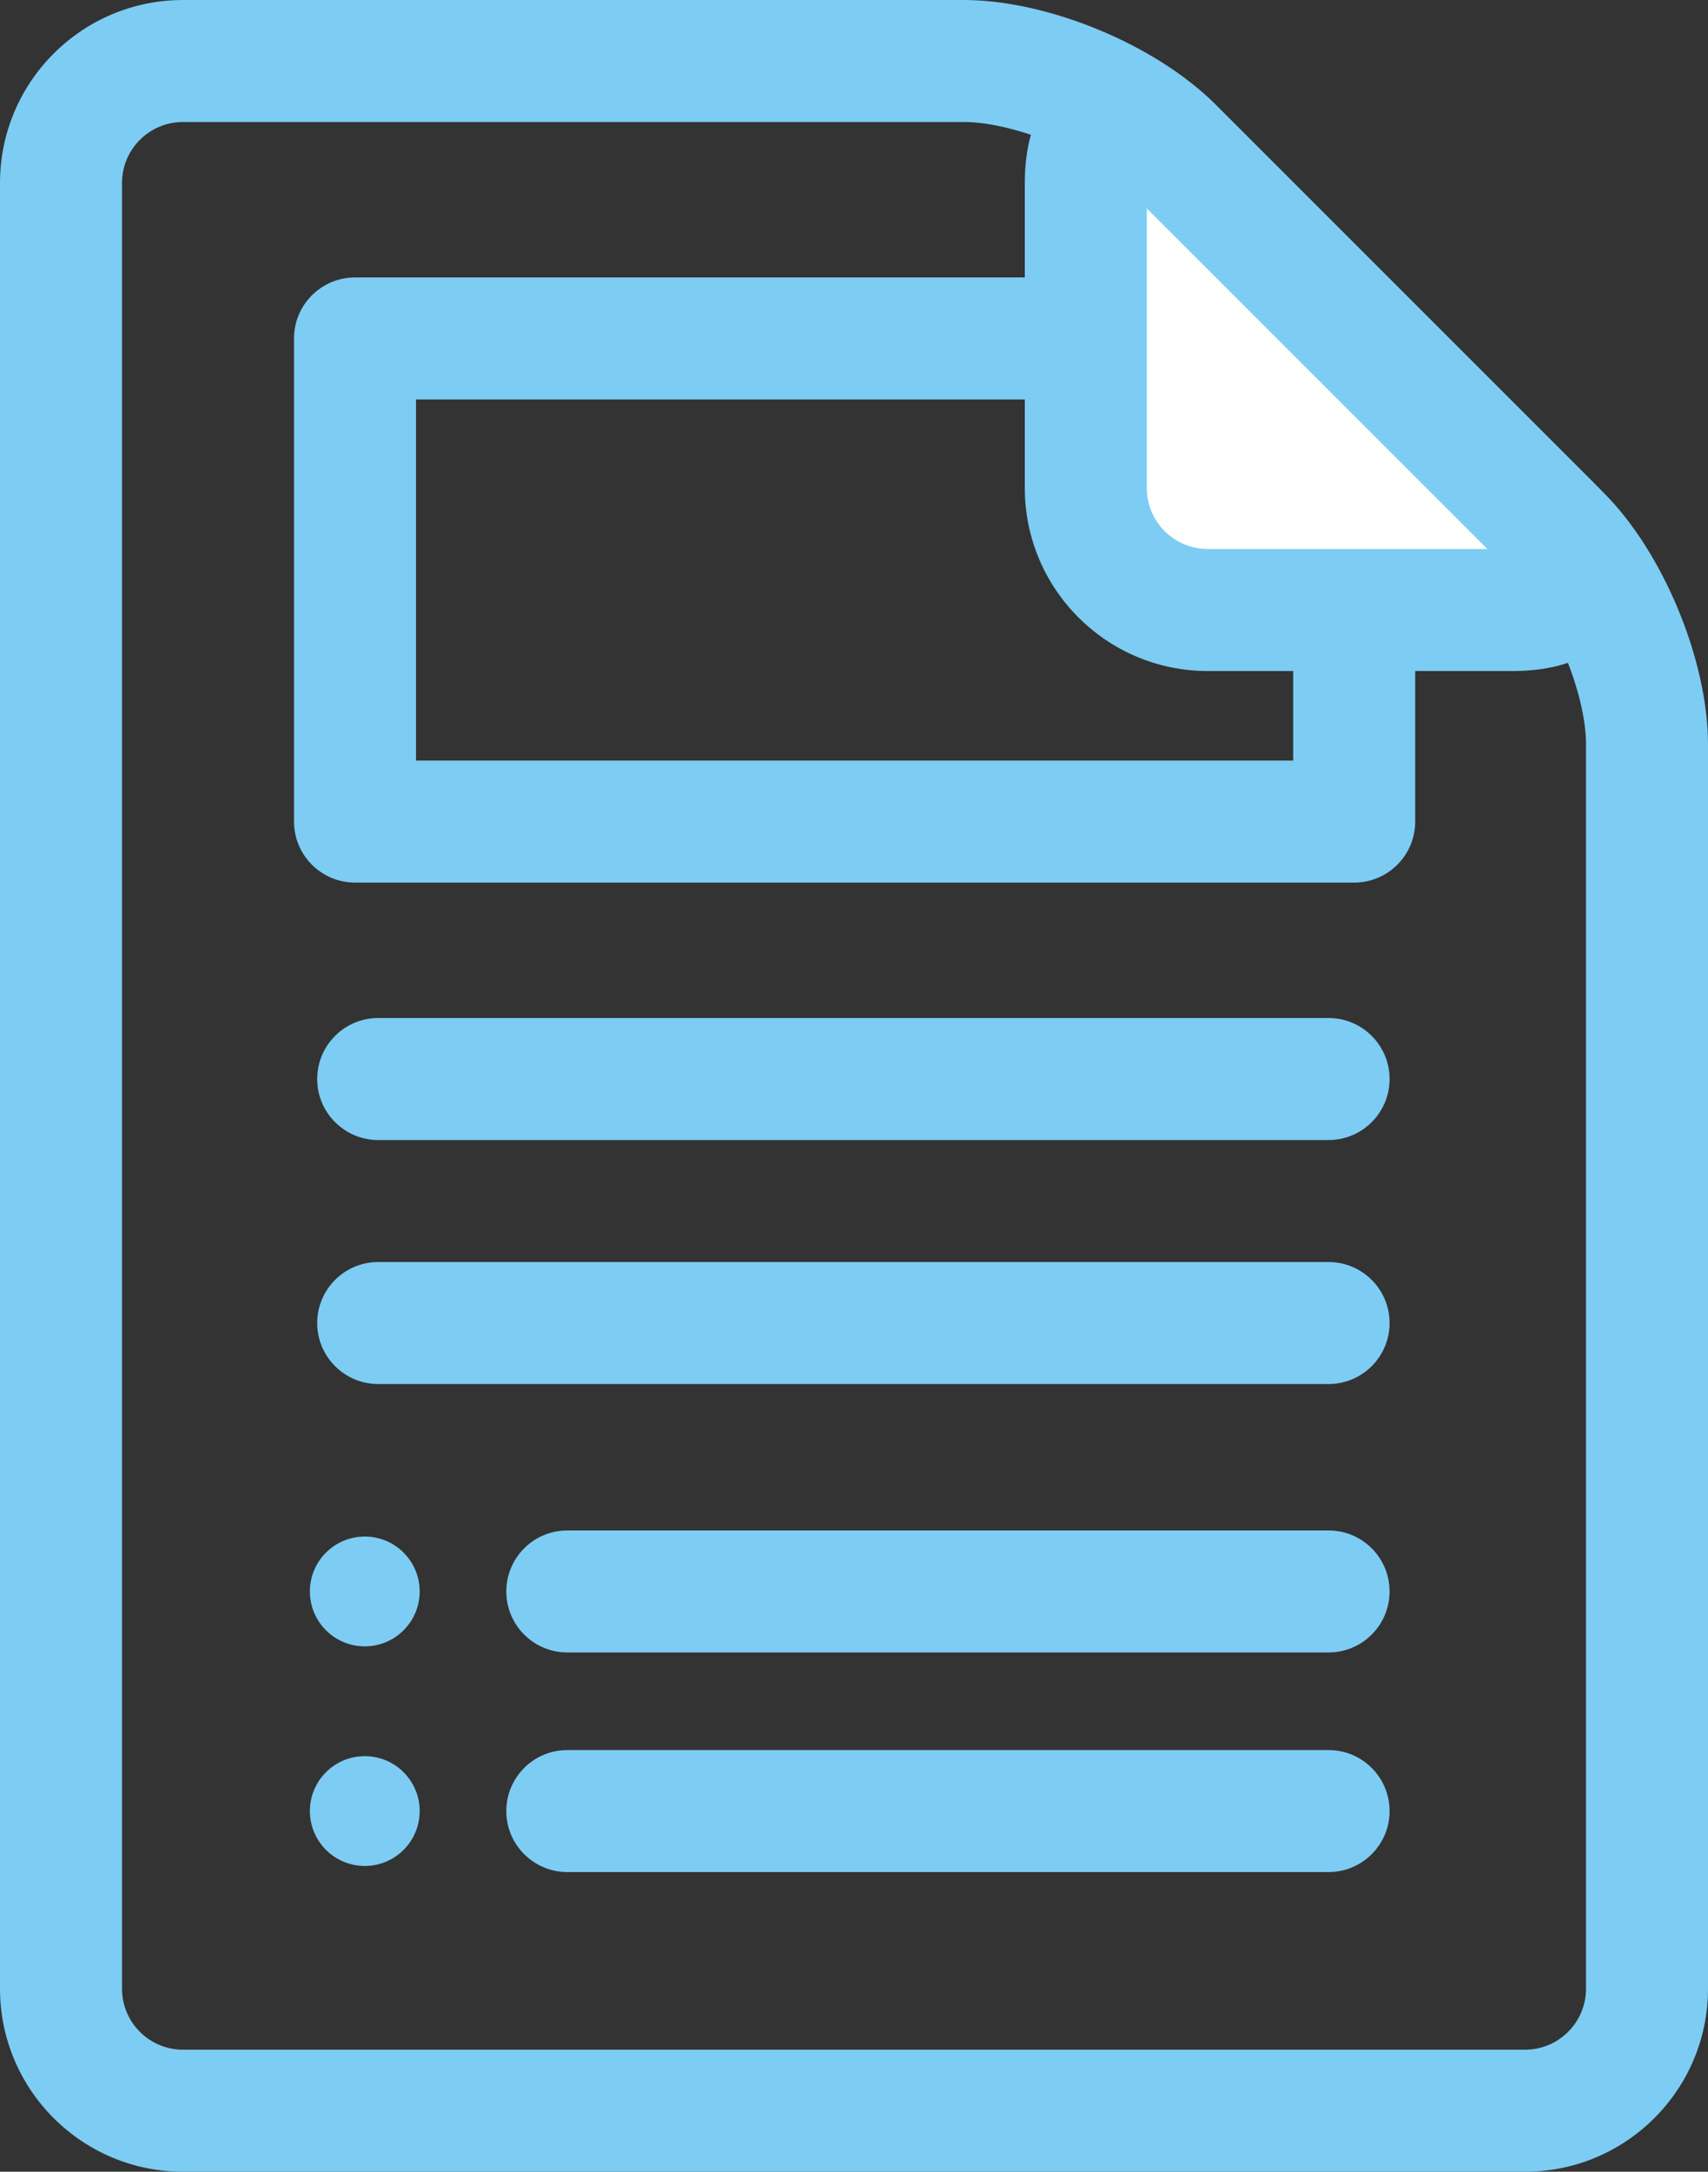 <?xml version="1.0" encoding="UTF-8"?><svg id="uuid-db3ff7e4-57f9-46d1-b7b4-5a95efc227e8" xmlns="http://www.w3.org/2000/svg" viewBox="0 0 70 89"><rect x="0" y="0" width="70" height="89" fill="#333333" stroke="none"/><defs><style>.uuid-1f3d9d55-7332-46d0-8413-1f744fc50194{fill:#fff;}.uuid-64fd883a-3e14-4e1e-a313-7f67188ecabb{fill:#7dccf3;}</style></defs><g id="uuid-d46faf00-bda0-49a2-b0a8-44198a8dfc04"><g><path class="uuid-64fd883a-3e14-4e1e-a313-7f67188ecabb" d="M55.5,36.17H14.55c-1.38,0-2.5-1.12-2.5-2.5V13.87c0-1.38,1.12-2.5,2.5-2.5H55.5c1.38,0,2.5,1.12,2.5,2.5v19.8c0,1.38-1.12,2.5-2.5,2.5Zm-38.45-5H53v-14.8H17.05v14.8Z"/><circle class="uuid-64fd883a-3e14-4e1e-a313-7f67188ecabb" cx="14.95" cy="65.22" r="2.25"/><path class="uuid-64fd883a-3e14-4e1e-a313-7f67188ecabb" d="M54.45,67.72H23.25c-1.38,0-2.5-1.12-2.5-2.5s1.12-2.5,2.5-2.5h31.2c1.38,0,2.5,1.12,2.5,2.5s-1.12,2.5-2.5,2.5Z"/><path class="uuid-64fd883a-3e14-4e1e-a313-7f67188ecabb" d="M54.45,56.72H15.5c-1.38,0-2.5-1.12-2.5-2.5s1.12-2.5,2.5-2.5H54.45c1.38,0,2.5,1.12,2.5,2.5s-1.12,2.5-2.5,2.5Z"/><path class="uuid-64fd883a-3e14-4e1e-a313-7f67188ecabb" d="M54.45,46.72H15.5c-1.38,0-2.5-1.12-2.5-2.5s1.12-2.5,2.5-2.5H54.45c1.38,0,2.5,1.12,2.5,2.5s-1.12,2.5-2.5,2.5Z"/><circle class="uuid-64fd883a-3e14-4e1e-a313-7f67188ecabb" cx="14.95" cy="74.22" r="2.25"/><path class="uuid-64fd883a-3e14-4e1e-a313-7f67188ecabb" d="M54.45,76.72H23.25c-1.38,0-2.5-1.12-2.5-2.5s1.12-2.5,2.5-2.5h31.2c1.38,0,2.5,1.12,2.5,2.5s-1.12,2.5-2.5,2.5Z"/><path class="uuid-64fd883a-3e14-4e1e-a313-7f67188ecabb" d="M62.5,89H7.5c-4.14,0-7.5-3.36-7.5-7.5V7.5C0,3.36,3.36,0,7.5,0H39.5c3.44,0,7.87,1.83,10.3,4.27l15.93,15.93c2.43,2.43,4.27,6.86,4.27,10.3v51c0,4.14-3.36,7.5-7.5,7.5ZM7.5,5c-1.38,0-2.5,1.12-2.5,2.5V81.5c0,1.38,1.12,2.5,2.5,2.5H62.5c1.38,0,2.5-1.12,2.5-2.5V30.5c0-2.08-1.34-5.3-2.8-6.77l-15.93-15.93c-1.47-1.47-4.69-2.8-6.77-2.8H7.5Z"/><g><path class="uuid-1f3d9d55-7332-46d0-8413-1f744fc50194" d="M63.46,21.46c1.94,1.94,1.29,3.54-1.46,3.54h-12.5c-2.75,0-5-2.25-5-5V7.5c0-2.75,1.59-3.41,3.54-1.46l15.43,15.43Z"/><path class="uuid-64fd883a-3e14-4e1e-a313-7f67188ecabb" d="M62,27.5h-12.5c-4.14,0-7.5-3.36-7.5-7.5V7.5c0-3.37,1.81-4.48,2.58-4.8,.77-.32,2.84-.81,5.22,1.57l15.43,15.43h0c2.38,2.38,1.89,4.44,1.57,5.22-.32,.78-1.43,2.58-4.8,2.58Zm-15-18.96v11.46c0,1.38,1.12,2.5,2.5,2.5h11.46l-13.96-13.96Z"/></g></g></g></svg>